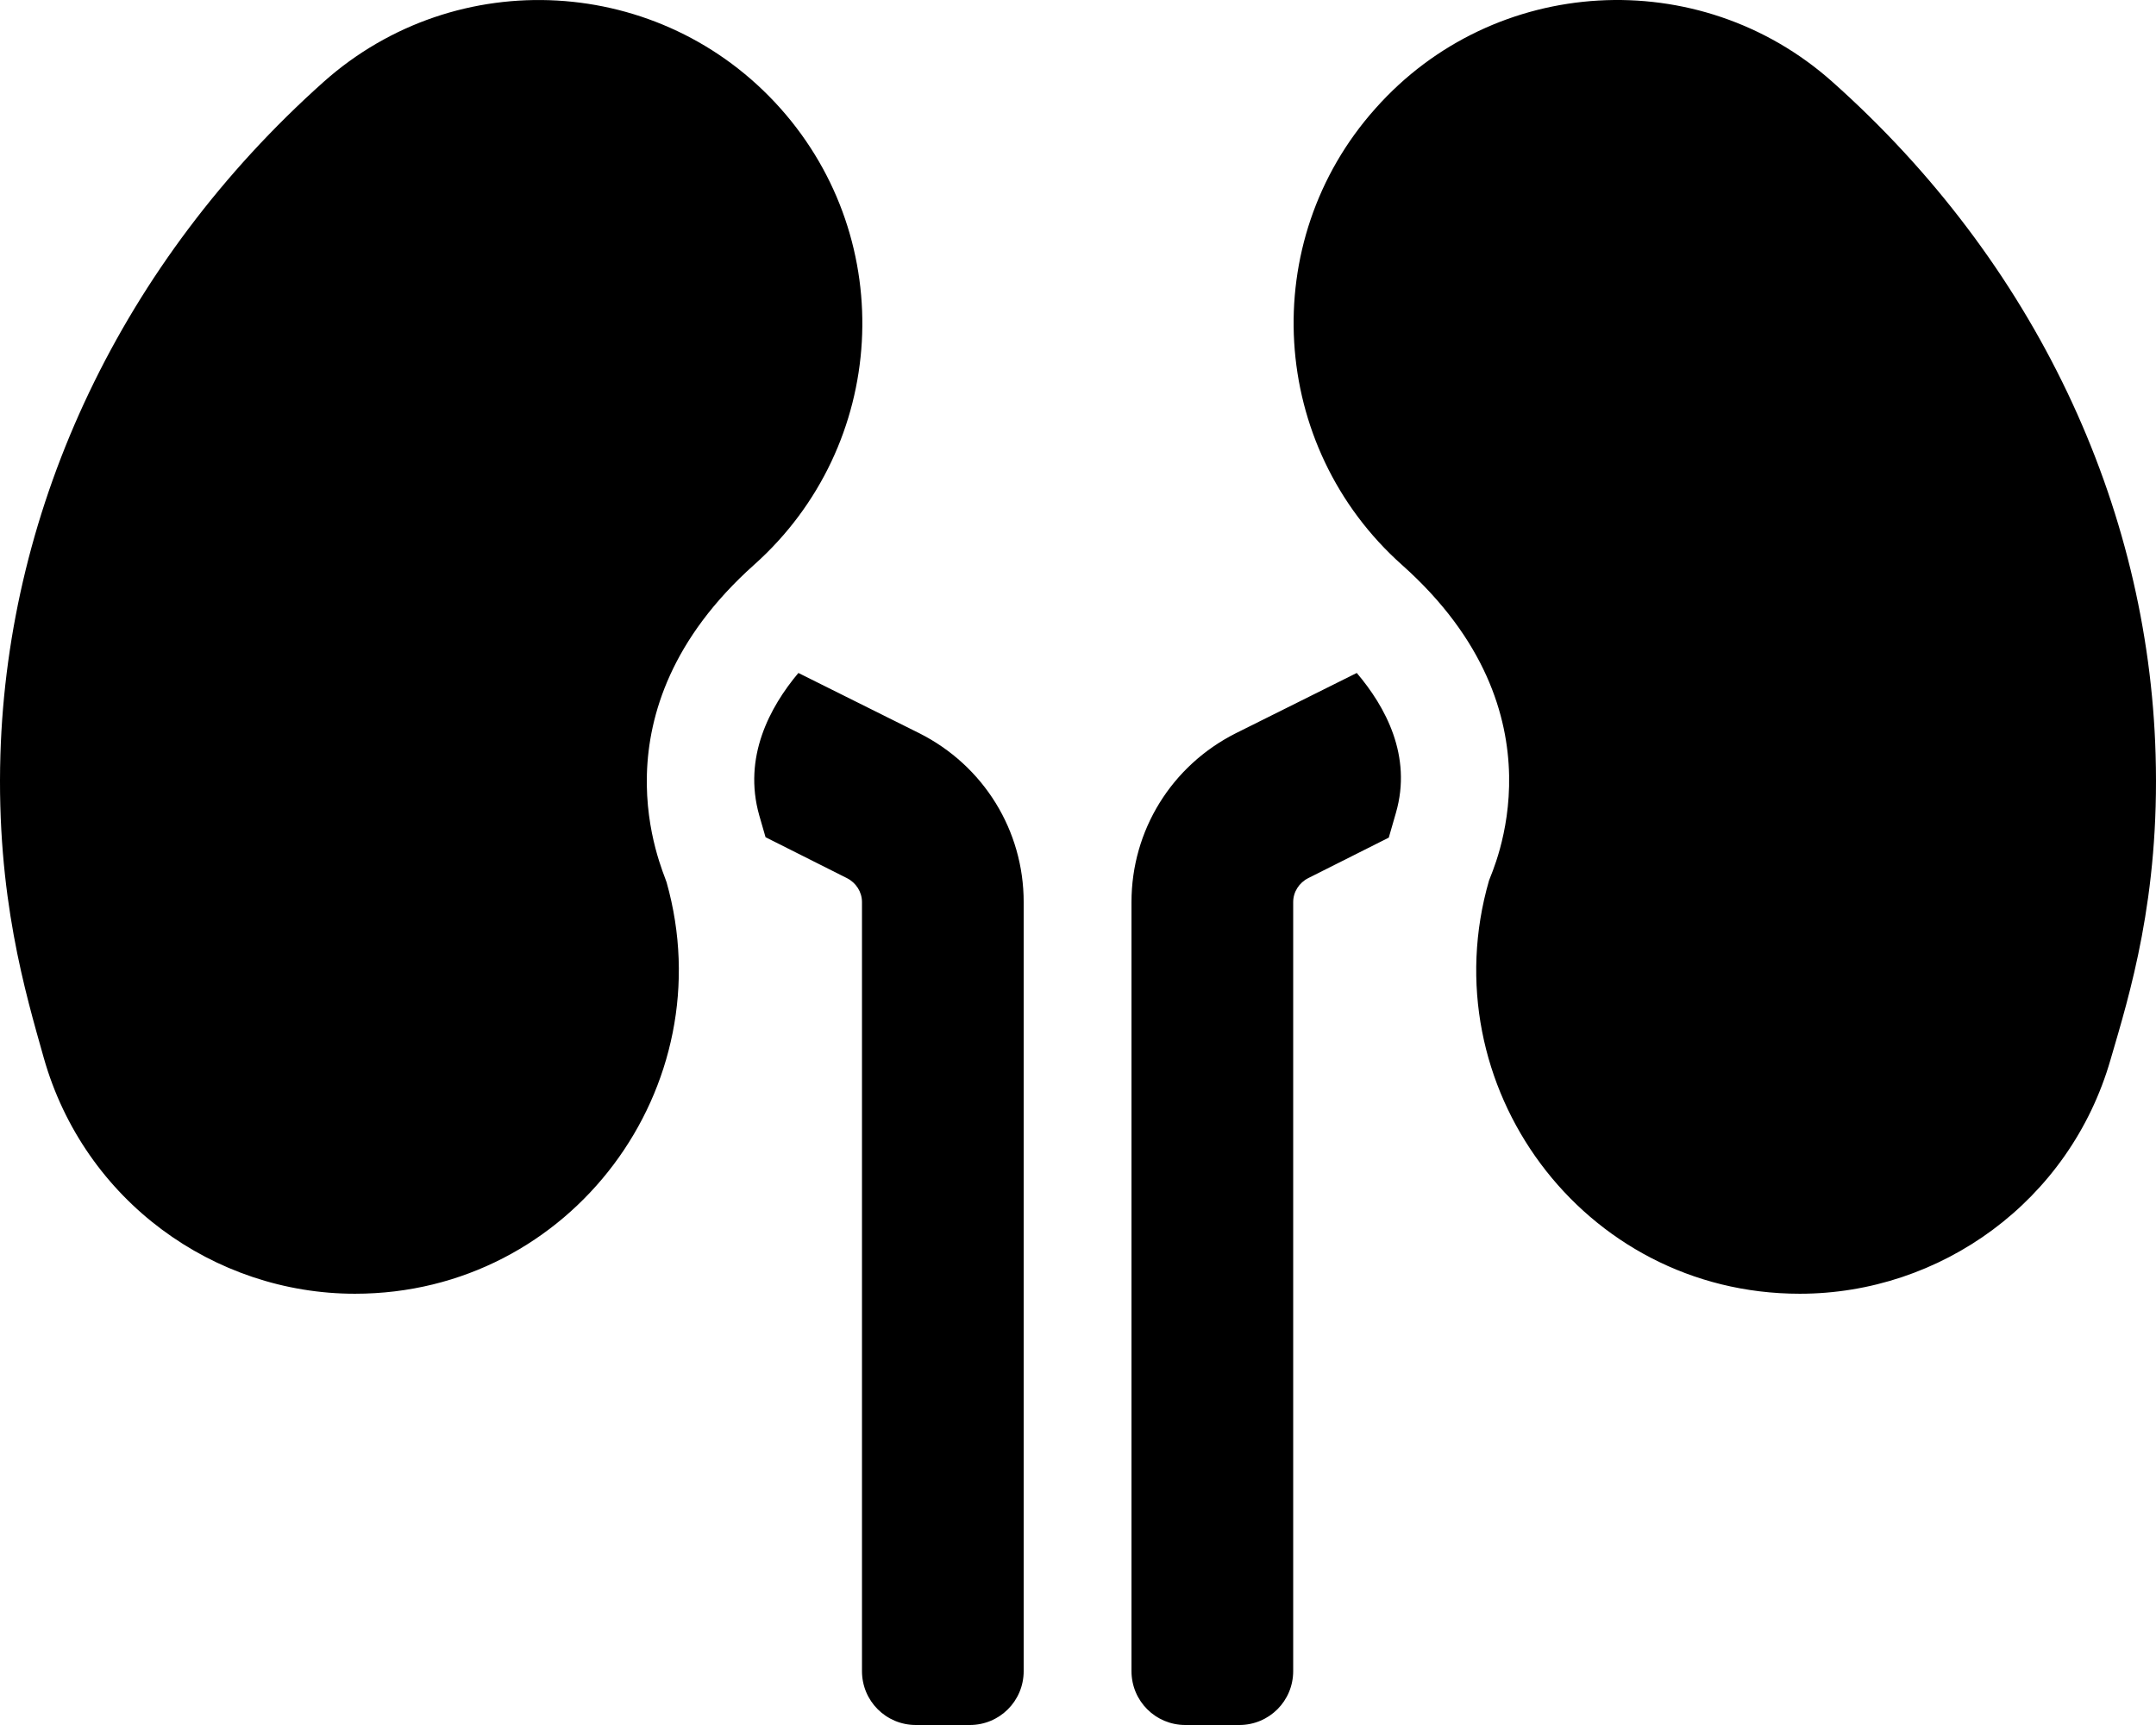 <svg xmlns="http://www.w3.org/2000/svg" viewBox="0 0 640 512"><!-- Font Awesome Pro 6.0.0-alpha2 by @fontawesome - https://fontawesome.com License - https://fontawesome.com/license (Commercial License) --><path d="M231.625 32.116C196.249 -7.51 135.498 -10.885 95.997 24.366C36.121 77.867 2.371 149.993 0.121 223.994C-1.129 265.995 7.621 294.871 12.996 313.996C24.996 356.372 63.497 383.997 105.373 383.997C169.624 383.997 215 322.496 197.874 261.87C196.749 258.12 174.749 211.494 223.875 167.618C263.5 132.243 266.876 71.616 231.625 32.116ZM303.876 267.745C303.876 246.495 292.001 227.244 272.876 217.619L237 199.744C228.5 209.869 220.5 224.744 225.375 241.995L227.25 248.495L251.375 260.62C254.125 261.995 255.875 264.745 255.875 267.745V496C255.875 504.875 263 512 271.876 512H287.876C296.751 512 303.876 504.875 303.876 496V267.745ZM366.877 217.619C347.752 227.244 335.877 246.495 335.877 267.745V496C335.877 504.875 343.002 512 351.877 512H367.877C376.753 512 383.878 504.875 383.878 496V267.745C383.878 264.745 385.628 261.995 388.378 260.62L412.253 248.62L414.378 241.245C419.253 224.369 411.253 209.744 402.753 199.744L366.877 217.619ZM543.881 24.24C504.38 -10.885 443.504 -7.51 408.253 32.241C373.002 71.741 376.628 132.493 416.253 167.743C465.754 211.869 442.754 258.87 442.004 261.37C424.503 321.996 469.629 383.997 534.255 383.997C576.006 383.997 614.382 356.622 626.507 314.496C632.132 295.246 641.132 266.495 639.882 223.994C637.757 149.993 604.132 77.867 543.881 24.24Z"/></svg>